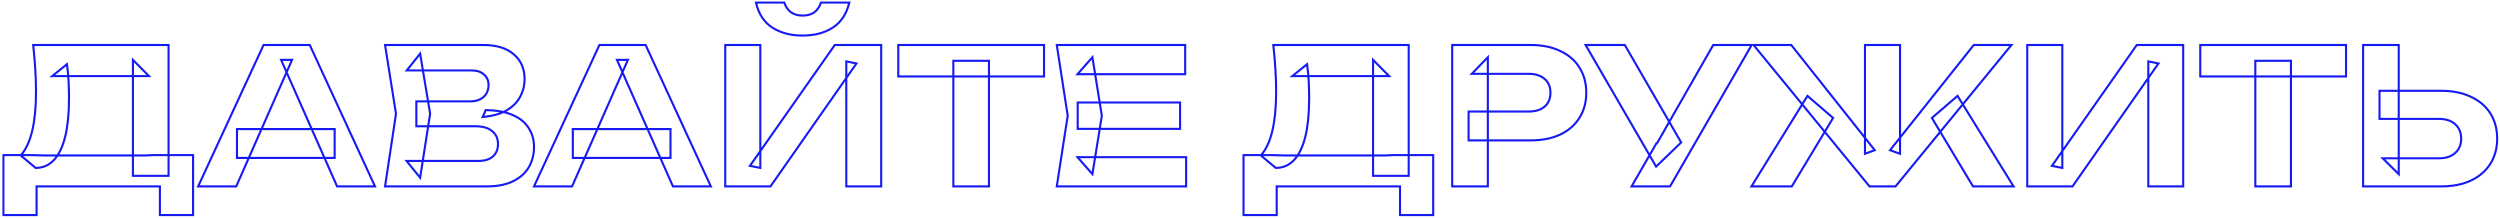 <?xml version="1.0" encoding="UTF-8"?> <svg xmlns="http://www.w3.org/2000/svg" width="2374" height="207" viewBox="0 0 2374 207" fill="none"><g clip-path="url(#clip0_745_57)"><mask id="path-1-outside-1_745_57" maskUnits="userSpaceOnUse" x="2" y="1" width="2371" height="205" fill="black"><rect fill="white" x="2" y="1" width="2371" height="205"></rect><path d="M3.223 204.215V147.278H30.08L42.434 147.636H137.509L145.745 147.278H183.345V204.215H151.833V177H34.735V204.215H3.223ZM31.512 42.714H160.069V166.973H126.229V56.859L141.448 72.257H49.596L63.562 60.977C64.398 66.826 64.935 72.496 65.174 77.986C65.412 83.358 65.532 88.49 65.532 93.385C65.532 107.708 64.338 119.764 61.951 129.552C59.563 139.34 55.982 146.801 51.208 151.933C46.553 156.947 40.763 159.453 33.84 159.453L19.695 147.636C24.589 142.026 28.23 134.207 30.617 124.181C33.005 114.035 34.198 101.501 34.198 86.581C34.198 79.777 33.959 72.734 33.482 65.453C33.005 58.052 32.348 50.473 31.512 42.714ZM225.033 149.964V122.569H317.78V149.964H225.033ZM294.145 42.714L356.096 177H320.107L266.93 56.859H277.315L224.317 177H188.149L250.279 42.714H294.145ZM458.397 111.11L461.262 104.485C471.766 104.724 480.36 106.336 487.045 109.32C493.848 112.304 498.862 116.422 502.085 121.674C505.427 126.807 507.098 132.715 507.098 139.4C507.098 146.681 505.427 153.187 502.085 158.916C498.742 164.526 493.729 168.943 487.045 172.166C480.48 175.389 472.243 177 462.336 177H365.65L376.035 108.066L365.65 42.714H458.934C471.348 42.714 480.957 45.638 487.761 51.487C494.684 57.217 498.146 65.154 498.146 75.301C498.146 80.911 496.833 86.282 494.207 91.415C491.581 96.548 487.403 100.905 481.673 104.485C475.944 107.947 468.185 110.155 458.397 111.11ZM398.953 168.764L386.061 152.828H454.279C460.128 152.828 464.664 151.456 467.887 148.71C471.229 145.846 472.9 141.847 472.9 136.714C472.9 131.581 471.05 127.523 467.349 124.539C463.768 121.435 458.397 119.884 451.235 119.884H395.372V96.249H446.938C451.832 96.249 455.89 94.877 459.113 92.131C462.336 89.266 463.947 85.387 463.947 80.493C463.947 76.554 462.515 73.331 459.65 70.824C456.905 68.198 452.966 66.885 447.833 66.885H386.241L398.953 50.95L408.443 108.066L398.953 168.764ZM543.962 149.964V122.569H636.709V149.964H543.962ZM613.075 42.714L675.026 177H639.037L585.86 56.859H596.244L543.246 177H507.078L569.208 42.714H613.075ZM688.698 177V42.714H722.001V159.453L712.153 157.484L792.725 42.714H836.771V177H803.647V58.291L813.315 60.261L731.669 177H688.698ZM717.883 2.428H744.74C746.172 6.486 748.321 9.59 751.186 11.739C754.17 13.768 757.81 14.782 762.107 14.782C766.643 14.782 770.344 13.768 773.208 11.739C776.073 9.59 778.222 6.486 779.654 2.428H806.511C803.885 13.29 798.633 21.228 790.755 26.241C782.996 31.255 773.447 33.761 762.107 33.761C750.887 33.761 741.338 31.255 733.46 26.241C725.582 21.228 720.389 13.29 717.883 2.428ZM905.284 57.754H939.125V177H905.284V57.754ZM853.002 42.714H991.407V72.615H853.002V42.714ZM1120.61 97.323V122.39H1023.38V97.323H1120.61ZM1046.3 109.857L1037.35 165.362L1023.2 149.248H1126.34V177H1003.51L1013.89 109.857L1003.51 42.714H1125.44V70.466H1023.2L1037.35 54.352L1046.3 109.857ZM1180.85 204.215V147.278H1207.71L1220.06 147.636H1315.14L1323.37 147.278H1360.97V204.215H1329.46V177H1212.36V204.215H1180.85ZM1209.14 42.714H1337.7V166.973H1303.86V56.859L1319.07 72.257H1227.22L1241.19 60.977C1242.02 66.826 1242.56 72.496 1242.8 77.986C1243.04 83.358 1243.16 88.49 1243.16 93.385C1243.16 107.708 1241.96 119.764 1239.58 129.552C1237.19 139.34 1233.61 146.801 1228.83 151.933C1224.18 156.947 1218.39 159.453 1211.47 159.453L1197.32 147.636C1202.22 142.026 1205.86 134.207 1208.24 124.181C1210.63 114.035 1211.82 101.501 1211.82 86.581C1211.82 79.777 1211.59 72.734 1211.11 65.453C1210.63 58.052 1209.97 50.473 1209.14 42.714ZM1453.32 42.714C1464.3 42.714 1473.73 44.624 1481.61 48.443C1489.6 52.144 1495.69 57.396 1499.87 64.2C1504.17 71.004 1506.32 78.941 1506.32 88.013C1506.32 97.085 1504.17 105.023 1499.87 111.826C1495.69 118.63 1489.6 123.942 1481.61 127.762C1473.73 131.462 1464.3 133.312 1453.32 133.312H1394.59V105.918H1451.53C1457.97 105.918 1463.05 104.366 1466.75 101.263C1470.45 98.04 1472.3 93.623 1472.3 88.013C1472.3 82.403 1470.45 78.046 1466.75 74.942C1463.05 71.72 1457.97 70.108 1451.53 70.108H1397.63L1412.85 54.352V177H1379.01V42.714H1453.32ZM1549.36 177L1573 135.998H1573.53L1626.89 42.714H1663.42L1585.89 177H1549.36ZM1572.64 158.2L1505.67 42.714H1542.92L1596.45 135.282L1572.64 158.2ZM1663.19 177L1716.37 91.057L1740.72 112.006L1701.51 177H1663.19ZM1873.57 177L1834.54 112.006L1858.89 91.057L1912.07 177H1873.57ZM1804.28 146.025L1794.79 142.623L1874.29 42.714H1910.1L1799.98 177H1775.27L1665.16 42.714H1700.97L1780.29 142.623L1770.98 146.025V42.714H1804.28V146.025ZM1925.07 177V42.714H1958.38V159.453L1948.53 157.484L2029.1 42.714H2073.15V177H2040.02V58.291L2049.69 60.261L1968.05 177H1925.07ZM2141.66 57.754H2175.5V177H2141.66V57.754ZM2089.38 42.714H2227.78V72.615H2089.38V42.714ZM2244 177V42.714H2277.84V165.362L2262.63 150.322H2315.98C2322.55 150.322 2327.68 148.651 2331.38 145.308C2335.2 141.966 2337.11 137.43 2337.11 131.701C2337.11 125.852 2335.2 121.256 2331.38 117.914C2327.68 114.572 2322.55 112.901 2315.98 112.901H2259.58V86.223H2317.95C2329.05 86.223 2338.54 88.132 2346.42 91.952C2354.42 95.652 2360.56 100.905 2364.86 107.708C2369.16 114.512 2371.31 122.51 2371.31 131.701C2371.31 140.773 2369.16 148.71 2364.86 155.514C2360.56 162.318 2354.42 167.63 2346.42 171.45C2338.54 175.15 2329.05 177 2317.95 177H2244Z"></path></mask><path d="M3.223 204.215H2.223V205.215H3.223V204.215ZM3.223 147.278V146.278H2.223V147.278H3.223ZM30.08 147.278L30.109 146.278L30.095 146.278H30.08V147.278ZM42.434 147.636L42.406 148.636L42.42 148.636H42.434V147.636ZM137.509 147.636V148.636H137.531L137.552 148.635L137.509 147.636ZM145.745 147.278V146.278H145.724L145.702 146.279L145.745 147.278ZM183.345 147.278H184.345V146.278H183.345V147.278ZM183.345 204.215V205.215H184.345V204.215H183.345ZM151.833 204.215H150.833V205.215H151.833V204.215ZM151.833 177H152.833V176H151.833V177ZM34.735 177V176H33.735V177H34.735ZM34.735 204.215V205.215H35.735V204.215H34.735ZM31.512 42.714V41.714H30.399L30.518 42.821L31.512 42.714ZM160.069 42.714H161.069V41.714H160.069V42.714ZM160.069 166.973V167.973H161.069V166.973H160.069ZM126.229 166.973H125.229V167.973H126.229V166.973ZM126.229 56.859L126.94 56.156L125.229 54.424V56.859H126.229ZM141.448 72.257V73.257H143.842L142.159 71.554L141.448 72.257ZM49.596 72.257L48.968 71.479L46.767 73.257H49.596V72.257ZM63.562 60.977L64.552 60.835L64.303 59.093L62.934 60.199L63.562 60.977ZM65.174 77.986L64.174 78.03L64.174 78.031L65.174 77.986ZM61.951 129.552L60.979 129.315L60.979 129.315L61.951 129.552ZM51.208 151.933L50.476 151.252L50.475 151.253L51.208 151.933ZM33.84 159.453L33.199 160.221L33.477 160.453H33.84V159.453ZM19.695 147.636L18.942 146.979L18.27 147.749L19.054 148.404L19.695 147.636ZM30.617 124.181L31.59 124.412L31.591 124.41L30.617 124.181ZM33.482 65.453L32.484 65.517L32.484 65.518L33.482 65.453ZM4.223 204.215V147.278H2.223V204.215H4.223ZM3.223 148.278H30.08V146.278H3.223V148.278ZM30.051 148.278L42.406 148.636L42.463 146.637L30.109 146.278L30.051 148.278ZM42.434 148.636H137.509V146.636H42.434V148.636ZM137.552 148.635L145.789 148.277L145.702 146.279L137.466 146.637L137.552 148.635ZM145.745 148.278H183.345V146.278H145.745V148.278ZM182.345 147.278V204.215H184.345V147.278H182.345ZM183.345 203.215H151.833V205.215H183.345V203.215ZM152.833 204.215V177H150.833V204.215H152.833ZM151.833 176H34.735V178H151.833V176ZM33.735 177V204.215H35.735V177H33.735ZM34.735 203.215H3.223V205.215H34.735V203.215ZM31.512 43.714H160.069V41.714H31.512V43.714ZM159.069 42.714V166.973H161.069V42.714H159.069ZM160.069 165.973H126.229V167.973H160.069V165.973ZM127.229 166.973V56.859H125.229V166.973H127.229ZM125.518 57.562L140.737 72.96L142.159 71.554L126.94 56.156L125.518 57.562ZM141.448 71.257H49.596V73.257H141.448V71.257ZM50.225 73.035L64.191 61.755L62.934 60.199L48.968 71.479L50.225 73.035ZM62.572 61.118C63.403 66.937 63.937 72.574 64.174 78.03L66.173 77.943C65.932 72.417 65.392 66.714 64.552 60.835L62.572 61.118ZM64.174 78.031C64.413 83.389 64.532 88.507 64.532 93.385H66.532C66.532 88.474 66.412 83.327 66.173 77.942L64.174 78.031ZM64.532 93.385C64.532 107.659 63.342 119.63 60.979 129.315L62.922 129.789C65.335 119.899 66.532 107.758 66.532 93.385H64.532ZM60.979 129.315C58.616 139.005 55.094 146.287 50.476 151.252L51.94 152.614C56.871 147.314 60.511 139.675 62.922 129.789L60.979 129.315ZM50.475 151.253C46.011 156.06 40.489 158.453 33.84 158.453V160.453C41.038 160.453 47.094 157.834 51.941 152.614L50.475 151.253ZM34.481 158.686L20.336 146.869L19.054 148.404L33.199 160.221L34.481 158.686ZM20.449 148.293C25.482 142.523 29.179 134.539 31.59 124.412L29.644 123.949C27.281 133.876 23.696 141.528 18.942 146.979L20.449 148.293ZM31.591 124.41C34.001 114.164 35.198 101.548 35.198 86.581H33.198C33.198 101.454 32.008 113.905 29.644 123.952L31.591 124.41ZM35.198 86.581C35.198 79.754 34.959 72.689 34.48 65.388L32.484 65.518C32.96 72.779 33.198 79.8 33.198 86.581H35.198ZM34.48 65.389C34.002 57.973 33.344 50.379 32.507 42.607L30.518 42.821C31.352 50.566 32.008 58.132 32.484 65.517L34.48 65.389ZM225.033 149.964H224.033V150.964H225.033V149.964ZM225.033 122.569V121.569H224.033V122.569H225.033ZM317.78 122.569H318.78V121.569H317.78V122.569ZM317.78 149.964V150.964H318.78V149.964H317.78ZM294.145 42.714L295.053 42.295L294.785 41.714H294.145V42.714ZM356.096 177V178H357.659L357.004 176.581L356.096 177ZM320.107 177L319.193 177.405L319.456 178H320.107V177ZM266.93 56.859V55.859H265.394L266.016 57.263L266.93 56.859ZM277.315 56.859L278.23 57.262L278.849 55.859H277.315V56.859ZM224.317 177V178H224.968L225.232 177.404L224.317 177ZM188.149 177L187.241 176.58L186.584 178H188.149V177ZM250.279 42.714V41.714H249.639L249.371 42.294L250.279 42.714ZM226.033 149.964V122.569H224.033V149.964H226.033ZM225.033 123.569H317.78V121.569H225.033V123.569ZM316.78 122.569V149.964H318.78V122.569H316.78ZM317.78 148.964H225.033V150.964H317.78V148.964ZM293.237 43.133L355.188 177.419L357.004 176.581L295.053 42.295L293.237 43.133ZM356.096 176H320.107V178H356.096V176ZM321.022 176.595L267.845 56.454L266.016 57.263L319.193 177.405L321.022 176.595ZM266.93 57.859H277.315V55.859H266.93V57.859ZM276.4 56.455L223.402 176.596L225.232 177.404L278.23 57.262L276.4 56.455ZM224.317 176H188.149V178H224.317V176ZM189.056 177.42L251.186 43.134L249.371 42.294L187.241 176.58L189.056 177.42ZM250.279 43.714H294.145V41.714H250.279V43.714ZM458.397 111.11L457.479 110.713L456.806 112.27L458.494 112.106L458.397 111.11ZM461.262 104.485L461.284 103.486L460.611 103.47L460.344 104.089L461.262 104.485ZM487.045 109.32L486.637 110.233L486.643 110.236L487.045 109.32ZM502.085 121.674L501.232 122.197L501.239 122.209L501.247 122.22L502.085 121.674ZM502.085 158.916L502.944 159.428L502.948 159.42L502.085 158.916ZM487.045 172.166L486.61 171.265L486.604 171.268L487.045 172.166ZM365.65 177L364.661 176.851L364.488 178H365.65V177ZM376.035 108.066L377.024 108.215L377.047 108.062L377.022 107.91L376.035 108.066ZM365.65 42.714V41.714H364.479L364.662 42.871L365.65 42.714ZM487.761 51.487L487.109 52.245L487.116 52.252L487.123 52.258L487.761 51.487ZM494.207 91.415L493.316 90.96L493.316 90.96L494.207 91.415ZM481.673 104.485L482.19 105.341L482.197 105.337L482.203 105.333L481.673 104.485ZM398.953 168.764L398.176 169.393L399.593 171.145L399.941 168.918L398.953 168.764ZM386.061 152.828V151.828H383.966L385.284 153.457L386.061 152.828ZM467.887 148.71L468.535 149.472L468.537 149.47L467.887 148.71ZM467.349 124.539L466.694 125.295L466.708 125.306L466.722 125.317L467.349 124.539ZM395.372 119.884H394.372V120.884H395.372V119.884ZM395.372 96.249V95.249H394.372V96.249H395.372ZM459.113 92.131L459.762 92.892L459.77 92.886L459.778 92.879L459.113 92.131ZM459.65 70.824L458.959 71.547L458.975 71.562L458.992 71.577L459.65 70.824ZM386.241 66.885L385.459 66.262L384.164 67.885H386.241V66.885ZM398.953 50.95L399.939 50.786L399.571 48.571L398.171 50.326L398.953 50.95ZM408.443 108.066L409.431 108.221L409.455 108.062L409.429 107.903L408.443 108.066ZM459.315 111.507L462.18 104.882L460.344 104.089L457.479 110.713L459.315 111.507ZM461.239 105.485C471.664 105.722 480.114 107.321 486.637 110.233L487.452 108.407C480.606 105.35 471.868 103.726 461.284 103.486L461.239 105.485ZM486.643 110.236C493.299 113.155 498.137 117.152 501.232 122.197L502.937 121.151C499.587 115.692 494.398 111.453 487.446 108.404L486.643 110.236ZM501.247 122.22C504.474 127.175 506.098 132.891 506.098 139.4H508.098C508.098 132.54 506.38 126.438 502.923 121.128L501.247 122.22ZM506.098 139.4C506.098 146.522 504.465 152.85 501.221 158.412L502.948 159.42C506.389 153.523 508.098 146.84 508.098 139.4H506.098ZM501.226 158.404C497.997 163.824 493.143 168.115 486.61 171.265L487.479 173.066C494.315 169.77 499.488 165.229 502.944 159.428L501.226 158.404ZM486.604 171.268C480.216 174.404 472.142 176 462.336 176V178C472.345 178 480.743 176.373 487.485 173.063L486.604 171.268ZM462.336 176H365.65V178H462.336V176ZM366.639 177.149L377.024 108.215L375.046 107.917L364.661 176.851L366.639 177.149ZM377.022 107.91L366.638 42.557L364.662 42.871L375.047 108.223L377.022 107.91ZM365.65 43.714H458.934V41.714H365.65V43.714ZM458.934 43.714C471.2 43.714 480.546 46.603 487.109 52.245L488.413 50.729C481.368 44.673 471.496 41.714 458.934 41.714V43.714ZM487.123 52.258C493.786 57.771 497.146 65.409 497.146 75.301H499.146C499.146 64.9 495.583 56.662 488.398 50.717L487.123 52.258ZM497.146 75.301C497.146 80.748 495.872 85.964 493.316 90.96L495.097 91.87C497.793 86.601 499.146 81.074 499.146 75.301H497.146ZM493.316 90.96C490.786 95.905 486.746 100.136 481.143 103.637L482.203 105.333C488.059 101.673 492.375 97.19 495.097 91.87L493.316 90.96ZM481.156 103.63C475.6 106.986 468.003 109.168 458.3 110.115L458.494 112.106C468.367 111.142 476.287 108.908 482.19 105.341L481.156 103.63ZM399.73 168.135L386.839 152.2L385.284 153.457L398.176 169.393L399.73 168.135ZM386.061 153.828H454.279V151.828H386.061V153.828ZM454.279 153.828C460.275 153.828 465.073 152.421 468.535 149.472L467.238 147.949C464.255 150.491 459.98 151.828 454.279 151.828V153.828ZM468.537 149.47C472.139 146.383 473.9 142.085 473.9 136.714H471.9C471.9 141.609 470.319 145.309 467.236 147.951L468.537 149.47ZM473.9 136.714C473.9 131.307 471.934 126.951 467.977 123.76L466.722 125.317C470.166 128.095 471.9 131.856 471.9 136.714H473.9ZM468.004 123.783C464.168 120.459 458.519 118.884 451.235 118.884V120.884C458.275 120.884 463.368 122.412 466.694 125.295L468.004 123.783ZM451.235 118.884H395.372V120.884H451.235V118.884ZM396.372 119.884V96.249H394.372V119.884H396.372ZM395.372 97.249H446.938V95.249H395.372V97.249ZM446.938 97.249C452.03 97.249 456.33 95.816 459.762 92.892L458.465 91.37C455.45 93.938 451.633 95.249 446.938 95.249V97.249ZM459.778 92.879C463.244 89.797 464.947 85.63 464.947 80.493H462.947C462.947 85.144 461.428 88.735 458.449 91.384L459.778 92.879ZM464.947 80.493C464.947 76.277 463.399 72.776 460.309 70.072L458.992 71.577C461.631 73.886 462.947 76.831 462.947 80.493H464.947ZM460.342 70.102C457.353 67.243 453.131 65.885 447.833 65.885V67.885C452.801 67.885 456.457 69.154 458.959 71.547L460.342 70.102ZM447.833 65.885H386.241V67.885H447.833V65.885ZM387.022 67.509L399.735 51.574L398.171 50.326L385.459 66.262L387.022 67.509ZM397.966 51.114L407.456 108.23L409.429 107.903L399.939 50.786L397.966 51.114ZM407.455 107.912L397.965 168.609L399.941 168.918L409.431 108.221L407.455 107.912ZM543.962 149.964H542.962V150.964H543.962V149.964ZM543.962 122.569V121.569H542.962V122.569H543.962ZM636.709 122.569H637.709V121.569H636.709V122.569ZM636.709 149.964V150.964H637.709V149.964H636.709ZM613.075 42.714L613.983 42.295L613.715 41.714H613.075V42.714ZM675.026 177V178H676.588L675.934 176.581L675.026 177ZM639.037 177L638.123 177.405L638.386 178H639.037V177ZM585.86 56.859V55.859H584.324L584.945 57.263L585.86 56.859ZM596.244 56.859L597.159 57.262L597.779 55.859H596.244V56.859ZM543.246 177V178H543.898L544.161 177.404L543.246 177ZM507.078 177L506.171 176.58L505.514 178H507.078V177ZM569.208 42.714V41.714H568.569L568.301 42.294L569.208 42.714ZM544.962 149.964V122.569H542.962V149.964H544.962ZM543.962 123.569H636.709V121.569H543.962V123.569ZM635.709 122.569V149.964H637.709V122.569H635.709ZM636.709 148.964H543.962V150.964H636.709V148.964ZM612.167 43.133L674.118 177.419L675.934 176.581L613.983 42.295L612.167 43.133ZM675.026 176H639.037V178H675.026V176ZM639.951 176.595L586.774 56.454L584.945 57.263L638.123 177.405L639.951 176.595ZM585.86 57.859H596.244V55.859H585.86V57.859ZM595.33 56.455L542.331 176.596L544.161 177.404L597.159 57.262L595.33 56.455ZM543.246 176H507.078V178H543.246V176ZM507.986 177.42L570.116 43.134L568.301 42.294L506.171 176.58L507.986 177.42ZM569.208 43.714H613.075V41.714H569.208V43.714ZM688.698 177H687.698V178H688.698V177ZM688.698 42.714V41.714H687.698V42.714H688.698ZM722.001 42.714H723.001V41.714H722.001V42.714ZM722.001 159.453L721.805 160.434L723.001 160.673V159.453H722.001ZM712.153 157.484L711.335 156.909L710.454 158.164L711.957 158.464L712.153 157.484ZM792.725 42.714V41.714H792.205L791.906 42.139L792.725 42.714ZM836.771 42.714H837.771V41.714H836.771V42.714ZM836.771 177V178H837.771V177H836.771ZM803.647 177H802.647V178H803.647V177ZM803.647 58.291L803.846 57.311L802.647 57.067V58.291H803.647ZM813.315 60.261L814.135 60.834L815.008 59.585L813.515 59.281L813.315 60.261ZM731.669 177V178H732.19L732.489 177.573L731.669 177ZM717.883 2.428V1.428H716.626L716.908 2.653L717.883 2.428ZM744.74 2.428L745.683 2.095L745.447 1.428H744.74V2.428ZM751.186 11.739L750.586 12.539L750.604 12.552L750.623 12.565L751.186 11.739ZM773.208 11.739L773.786 12.555L773.798 12.547L773.808 12.539L773.208 11.739ZM779.654 2.428V1.428H778.947L778.711 2.095L779.654 2.428ZM806.511 2.428L807.483 2.663L807.782 1.428H806.511V2.428ZM790.755 26.241L790.218 25.398L790.212 25.401L790.755 26.241ZM733.46 26.241L733.997 25.398L733.997 25.398L733.46 26.241ZM689.698 177V42.714H687.698V177H689.698ZM688.698 43.714H722.001V41.714H688.698V43.714ZM721.001 42.714V159.453H723.001V42.714H721.001ZM722.197 158.473L712.349 156.503L711.957 158.464L721.805 160.434L722.197 158.473ZM712.971 158.058L793.543 43.288L791.906 42.139L711.335 156.909L712.971 158.058ZM792.725 43.714H836.771V41.714H792.725V43.714ZM835.771 42.714V177H837.771V42.714H835.771ZM836.771 176H803.647V178H836.771V176ZM804.647 177V58.291H802.647V177H804.647ZM803.447 59.271L813.116 61.24L813.515 59.281L803.846 57.311L803.447 59.271ZM812.496 59.687L730.85 176.427L732.489 177.573L814.135 60.834L812.496 59.687ZM731.669 176H688.698V178H731.669V176ZM717.883 3.428H744.74V1.428H717.883V3.428ZM743.797 2.761C745.281 6.967 747.533 10.249 750.586 12.539L751.786 10.938C749.108 8.931 747.063 6.006 745.683 2.095L743.797 2.761ZM750.623 12.565C753.803 14.727 757.649 15.782 762.107 15.782V13.782C757.972 13.782 754.537 12.808 751.748 10.912L750.623 12.565ZM762.107 15.782C766.79 15.782 770.709 14.734 773.786 12.555L772.63 10.922C769.978 12.801 766.497 13.782 762.107 13.782V15.782ZM773.808 12.539C776.861 10.249 779.113 6.967 780.597 2.761L778.711 2.095C777.331 6.006 775.286 8.931 772.608 10.938L773.808 12.539ZM779.654 3.428H806.511V1.428H779.654V3.428ZM805.539 2.193C802.961 12.856 797.836 20.55 790.218 25.398L791.292 27.085C799.43 21.906 804.809 13.724 807.483 2.663L805.539 2.193ZM790.212 25.401C782.649 30.289 773.299 32.761 762.107 32.761V34.761C773.596 34.761 783.344 32.221 791.298 27.081L790.212 25.401ZM762.107 32.761C751.039 32.761 741.685 30.29 733.997 25.398L732.923 27.085C740.991 32.219 750.736 34.761 762.107 34.761V32.761ZM733.997 25.398C726.382 20.552 721.317 12.863 718.857 2.203L716.908 2.653C719.462 13.718 724.781 21.904 732.923 27.085L733.997 25.398ZM905.284 57.754V56.754H904.284V57.754H905.284ZM939.125 57.754H940.125V56.754H939.125V57.754ZM939.125 177V178H940.125V177H939.125ZM905.284 177H904.284V178H905.284V177ZM853.002 42.714V41.714H852.002V42.714H853.002ZM991.407 42.714H992.407V41.714H991.407V42.714ZM991.407 72.615V73.615H992.407V72.615H991.407ZM853.002 72.615H852.002V73.615H853.002V72.615ZM905.284 58.754H939.125V56.754H905.284V58.754ZM938.125 57.754V177H940.125V57.754H938.125ZM939.125 176H905.284V178H939.125V176ZM906.284 177V57.754H904.284V177H906.284ZM853.002 43.714H991.407V41.714H853.002V43.714ZM990.407 42.714V72.615H992.407V42.714H990.407ZM991.407 71.615H853.002V73.615H991.407V71.615ZM854.002 72.615V42.714H852.002V72.615H854.002ZM1120.61 97.323H1121.61V96.323H1120.61V97.323ZM1120.61 122.39V123.39H1121.61V122.39H1120.61ZM1023.38 122.39H1022.38V123.39H1023.38V122.39ZM1023.38 97.323V96.323H1022.38V97.323H1023.38ZM1046.3 109.857L1047.29 110.016L1047.31 109.857L1047.29 109.698L1046.3 109.857ZM1037.35 165.362L1036.6 166.022L1038 167.617L1038.34 165.521L1037.35 165.362ZM1023.2 149.248V148.248H1021L1022.45 149.907L1023.2 149.248ZM1126.34 149.248H1127.34V148.248H1126.34V149.248ZM1126.34 177V178H1127.34V177H1126.34ZM1003.51 177L1002.52 176.847L1002.34 178H1003.51V177ZM1013.89 109.857L1014.88 110.01L1014.91 109.857L1014.88 109.704L1013.89 109.857ZM1003.51 42.714V41.714H1002.34L1002.52 42.867L1003.51 42.714ZM1125.44 42.714H1126.44V41.714H1125.44V42.714ZM1125.44 70.466V71.466H1126.44V70.466H1125.44ZM1023.2 70.466L1022.45 69.807L1021 71.466H1023.2V70.466ZM1037.35 54.352L1038.34 54.193L1038 52.097L1036.6 53.692L1037.35 54.352ZM1119.61 97.323V122.39H1121.61V97.323H1119.61ZM1120.61 121.39H1023.38V123.39H1120.61V121.39ZM1024.38 122.39V97.323H1022.38V122.39H1024.38ZM1023.38 98.323H1120.61V96.323H1023.38V98.323ZM1045.31 109.698L1036.36 165.203L1038.34 165.521L1047.29 110.016L1045.31 109.698ZM1038.1 164.702L1023.96 148.588L1022.45 149.907L1036.6 166.022L1038.1 164.702ZM1023.2 150.248H1126.34V148.248H1023.2V150.248ZM1125.34 149.248V177H1127.34V149.248H1125.34ZM1126.34 176H1003.51V178H1126.34V176ZM1004.5 177.153L1014.88 110.01L1012.91 109.704L1002.52 176.847L1004.5 177.153ZM1014.88 109.704L1004.5 42.561L1002.52 42.867L1012.91 110.01L1014.88 109.704ZM1003.51 43.714H1125.44V41.714H1003.51V43.714ZM1124.44 42.714V70.466H1126.44V42.714H1124.44ZM1125.44 69.466H1023.2V71.466H1125.44V69.466ZM1023.96 71.126L1038.1 55.012L1036.6 53.692L1022.45 69.807L1023.96 71.126ZM1036.36 54.511L1045.31 110.016L1047.29 109.698L1038.34 54.193L1036.36 54.511ZM1180.85 204.215H1179.85V205.215H1180.85V204.215ZM1180.85 147.278V146.278H1179.85V147.278H1180.85ZM1207.71 147.278L1207.74 146.278L1207.72 146.278H1207.71V147.278ZM1220.06 147.636L1220.03 148.636L1220.05 148.636H1220.06V147.636ZM1315.14 147.636V148.636H1315.16L1315.18 148.635L1315.14 147.636ZM1323.37 147.278V146.278H1323.35L1323.33 146.279L1323.37 147.278ZM1360.97 147.278H1361.97V146.278H1360.97V147.278ZM1360.97 204.215V205.215H1361.97V204.215H1360.97ZM1329.46 204.215H1328.46V205.215H1329.46V204.215ZM1329.46 177H1330.46V176H1329.46V177ZM1212.36 177V176H1211.36V177H1212.36ZM1212.36 204.215V205.215H1213.36V204.215H1212.36ZM1209.14 42.714V41.714H1208.03L1208.14 42.821L1209.14 42.714ZM1337.7 42.714H1338.7V41.714H1337.7V42.714ZM1337.7 166.973V167.973H1338.7V166.973H1337.7ZM1303.86 166.973H1302.86V167.973H1303.86V166.973ZM1303.86 56.859L1304.57 56.156L1302.86 54.424V56.859H1303.86ZM1319.07 72.257V73.257H1321.47L1319.79 71.554L1319.07 72.257ZM1227.22 72.257L1226.59 71.479L1224.39 73.257H1227.22V72.257ZM1241.19 60.977L1242.18 60.835L1241.93 59.093L1240.56 60.199L1241.19 60.977ZM1242.8 77.986L1241.8 78.03L1241.8 78.031L1242.8 77.986ZM1239.58 129.552L1238.61 129.315L1238.61 129.315L1239.58 129.552ZM1228.83 151.933L1228.1 151.252L1228.1 151.253L1228.83 151.933ZM1211.47 159.453L1210.83 160.221L1211.1 160.453H1211.47V159.453ZM1197.32 147.636L1196.57 146.979L1195.9 147.749L1196.68 148.404L1197.32 147.636ZM1208.24 124.181L1209.22 124.412L1209.22 124.41L1208.24 124.181ZM1211.11 65.453L1210.11 65.517L1210.11 65.518L1211.11 65.453ZM1181.85 204.215V147.278H1179.85V204.215H1181.85ZM1180.85 148.278H1207.71V146.278H1180.85V148.278ZM1207.68 148.278L1220.03 148.636L1220.09 146.637L1207.74 146.278L1207.68 148.278ZM1220.06 148.636H1315.14V146.636H1220.06V148.636ZM1315.18 148.635L1323.42 148.277L1323.33 146.279L1315.09 146.637L1315.18 148.635ZM1323.37 148.278H1360.97V146.278H1323.37V148.278ZM1359.97 147.278V204.215H1361.97V147.278H1359.97ZM1360.97 203.215H1329.46V205.215H1360.97V203.215ZM1330.46 204.215V177H1328.46V204.215H1330.46ZM1329.46 176H1212.36V178H1329.46V176ZM1211.36 177V204.215H1213.36V177H1211.36ZM1212.36 203.215H1180.85V205.215H1212.36V203.215ZM1209.14 43.714H1337.7V41.714H1209.14V43.714ZM1336.7 42.714V166.973H1338.7V42.714H1336.7ZM1337.7 165.973H1303.86V167.973H1337.7V165.973ZM1304.86 166.973V56.859H1302.86V166.973H1304.86ZM1303.14 57.562L1318.36 72.96L1319.79 71.554L1304.57 56.156L1303.14 57.562ZM1319.07 71.257H1227.22V73.257H1319.07V71.257ZM1227.85 73.035L1241.82 61.755L1240.56 60.199L1226.59 71.479L1227.85 73.035ZM1240.2 61.118C1241.03 66.937 1241.56 72.574 1241.8 78.03L1243.8 77.943C1243.56 72.417 1243.02 66.714 1242.18 60.835L1240.2 61.118ZM1241.8 78.031C1242.04 83.389 1242.16 88.507 1242.16 93.385H1244.16C1244.16 88.474 1244.04 83.327 1243.8 77.942L1241.8 78.031ZM1242.16 93.385C1242.16 107.659 1240.97 119.63 1238.61 129.315L1240.55 129.789C1242.96 119.899 1244.16 107.758 1244.16 93.385H1242.16ZM1238.61 129.315C1236.24 139.005 1232.72 146.287 1228.1 151.252L1229.57 152.614C1234.5 147.314 1238.14 139.675 1240.55 129.789L1238.61 129.315ZM1228.1 151.253C1223.64 156.06 1218.12 158.453 1211.47 158.453V160.453C1218.66 160.453 1224.72 157.834 1229.57 152.614L1228.1 151.253ZM1212.11 158.686L1197.96 146.869L1196.68 148.404L1210.83 160.221L1212.11 158.686ZM1198.08 148.293C1203.11 142.523 1206.81 134.539 1209.22 124.412L1207.27 123.949C1204.91 133.876 1201.32 141.528 1196.57 146.979L1198.08 148.293ZM1209.22 124.41C1211.63 114.164 1212.82 101.548 1212.82 86.581H1210.82C1210.82 101.454 1209.63 113.905 1207.27 123.952L1209.22 124.41ZM1212.82 86.581C1212.82 79.754 1212.59 72.689 1212.11 65.388L1210.11 65.518C1210.59 72.779 1210.82 79.8 1210.82 86.581H1212.82ZM1212.11 65.389C1211.63 57.973 1210.97 50.379 1210.13 42.607L1208.14 42.821C1208.98 50.566 1209.63 58.132 1210.11 65.517L1212.11 65.389ZM1481.61 48.443L1481.17 49.343L1481.18 49.347L1481.19 49.351L1481.61 48.443ZM1499.87 64.2L1499.02 64.723L1499.02 64.734L1499.87 64.2ZM1499.87 111.826L1499.02 111.292L1499.02 111.303L1499.87 111.826ZM1481.61 127.762L1482.03 128.667L1482.04 128.664L1481.61 127.762ZM1394.59 133.312H1393.59V134.312H1394.59V133.312ZM1394.59 105.918V104.918H1393.59V105.918H1394.59ZM1466.75 101.263L1467.39 102.029L1467.4 102.023L1467.4 102.017L1466.75 101.263ZM1466.75 74.942L1466.09 75.697L1466.1 75.703L1466.1 75.709L1466.75 74.942ZM1397.63 70.108L1396.91 69.413L1395.28 71.108H1397.63V70.108ZM1412.85 54.352H1413.85V51.877L1412.13 53.657L1412.85 54.352ZM1412.85 177V178H1413.85V177H1412.85ZM1379.01 177H1378.01V178H1379.01V177ZM1379.01 42.714V41.714H1378.01V42.714H1379.01ZM1453.32 43.714C1464.19 43.714 1473.46 45.604 1481.17 49.343L1482.04 47.544C1474 43.643 1464.41 41.714 1453.32 41.714V43.714ZM1481.19 49.351C1489.03 52.977 1494.95 58.104 1499.02 64.723L1500.72 63.676C1496.43 56.687 1490.18 51.31 1482.03 47.536L1481.19 49.351ZM1499.02 64.734C1503.21 71.358 1505.32 79.106 1505.32 88.013H1507.32C1507.32 78.777 1505.13 70.649 1500.72 63.666L1499.02 64.734ZM1505.32 88.013C1505.32 96.921 1503.21 104.668 1499.02 111.292L1500.72 112.36C1505.13 105.377 1507.32 97.249 1507.32 88.013H1505.32ZM1499.02 111.303C1494.95 117.925 1489.02 123.113 1481.18 126.859L1482.04 128.664C1490.19 124.771 1496.43 119.336 1500.72 112.35L1499.02 111.303ZM1481.18 126.857C1473.47 130.48 1464.19 132.312 1453.32 132.312V134.312C1464.41 134.312 1473.99 132.444 1482.03 128.667L1481.18 126.857ZM1453.32 132.312H1394.59V134.312H1453.32V132.312ZM1395.59 133.312V105.918H1393.59V133.312H1395.59ZM1394.59 106.918H1451.53V104.918H1394.59V106.918ZM1451.53 106.918C1458.13 106.918 1463.46 105.327 1467.39 102.029L1466.1 100.496C1462.64 103.405 1457.82 104.918 1451.53 104.918V106.918ZM1467.4 102.017C1471.35 98.576 1473.3 93.866 1473.3 88.013H1471.3C1471.3 93.38 1469.54 97.504 1466.09 100.509L1467.4 102.017ZM1473.3 88.013C1473.3 82.16 1471.35 77.502 1467.39 74.176L1466.1 75.709C1469.54 78.591 1471.3 82.645 1471.3 88.013H1473.3ZM1467.4 74.188C1463.47 70.763 1458.14 69.108 1451.53 69.108V71.108C1457.81 71.108 1462.62 72.677 1466.09 75.697L1467.4 74.188ZM1451.53 69.108H1397.63V71.108H1451.53V69.108ZM1398.35 70.803L1413.57 55.047L1412.13 53.657L1396.91 69.413L1398.35 70.803ZM1411.85 54.352V177H1413.85V54.352H1411.85ZM1412.85 176H1379.01V178H1412.85V176ZM1380.01 177V42.714H1378.01V177H1380.01ZM1379.01 43.714H1453.32V41.714H1379.01V43.714ZM1549.36 177L1548.5 176.501L1547.63 178H1549.36V177ZM1573 135.998V134.998H1572.42L1572.13 135.499L1573 135.998ZM1573.53 135.998V136.998H1574.11L1574.4 136.494L1573.53 135.998ZM1626.89 42.714V41.714H1626.31L1626.02 42.217L1626.89 42.714ZM1663.42 42.714L1664.28 43.214L1665.15 41.714H1663.42V42.714ZM1585.89 177V178H1586.46L1586.75 177.5L1585.89 177ZM1572.64 158.2L1571.77 158.702L1572.41 159.805L1573.33 158.92L1572.64 158.2ZM1505.67 42.714V41.714H1503.94L1504.81 43.215L1505.67 42.714ZM1542.92 42.714L1543.78 42.213L1543.49 41.714H1542.92V42.714ZM1596.45 135.282L1597.14 136.002L1597.71 135.459L1597.32 134.781L1596.45 135.282ZM1550.23 177.499L1573.86 136.497L1572.13 135.499L1548.5 176.501L1550.23 177.499ZM1573 136.998H1573.53V134.998H1573V136.998ZM1574.4 136.494L1627.76 43.21L1626.02 42.217L1572.66 135.501L1574.4 136.494ZM1626.89 43.714H1663.42V41.714H1626.89V43.714ZM1662.55 42.214L1585.02 176.5L1586.75 177.5L1664.28 43.214L1662.55 42.214ZM1585.89 176H1549.36V178H1585.89V176ZM1573.5 157.698L1506.54 42.212L1504.81 43.215L1571.77 158.702L1573.5 157.698ZM1505.67 43.714H1542.92V41.714H1505.67V43.714ZM1542.05 43.215L1595.59 135.782L1597.32 134.781L1543.78 42.213L1542.05 43.215ZM1595.76 134.561L1571.94 157.479L1573.33 158.92L1597.14 136.002L1595.76 134.561ZM1663.19 177L1662.34 176.474L1661.4 178H1663.19V177ZM1716.37 91.057L1717.02 90.299L1716.13 89.536L1715.52 90.531L1716.37 91.057ZM1740.72 112.006L1741.57 112.522L1742.01 111.799L1741.37 111.247L1740.72 112.006ZM1701.51 177V178H1702.07L1702.36 177.517L1701.51 177ZM1873.57 177L1872.71 177.515L1873.01 178H1873.57V177ZM1834.54 112.006L1833.89 111.247L1833.25 111.797L1833.68 112.52L1834.54 112.006ZM1858.89 91.057L1859.74 90.531L1859.12 89.536L1858.24 90.299L1858.89 91.057ZM1912.07 177V178H1913.86L1912.92 176.474L1912.07 177ZM1804.28 146.025L1803.94 146.966L1805.28 147.445V146.025H1804.28ZM1794.79 142.623L1794.01 142L1793.14 143.093L1794.45 143.564L1794.79 142.623ZM1874.29 42.714V41.714H1873.81L1873.51 42.091L1874.29 42.714ZM1910.1 42.714L1910.87 43.348L1912.21 41.714H1910.1V42.714ZM1799.98 177V178H1800.46L1800.76 177.634L1799.98 177ZM1775.27 177L1774.5 177.634L1774.8 178H1775.27V177ZM1665.16 42.714V41.714H1663.05L1664.39 43.348L1665.16 42.714ZM1700.97 42.714L1701.75 42.092L1701.45 41.714H1700.97V42.714ZM1780.29 142.623L1780.63 143.562L1781.93 143.086L1781.07 142.001L1780.29 142.623ZM1770.98 146.025H1769.98V147.455L1771.32 146.964L1770.98 146.025ZM1770.98 42.714V41.714H1769.98V42.714H1770.98ZM1804.28 42.714H1805.28V41.714H1804.28V42.714ZM1664.04 177.526L1717.22 91.583L1715.52 90.531L1662.34 176.474L1664.04 177.526ZM1715.72 91.815L1740.07 112.764L1741.37 111.247L1717.02 90.299L1715.72 91.815ZM1739.86 111.489L1700.65 176.483L1702.36 177.517L1741.57 112.522L1739.86 111.489ZM1701.51 176H1663.19V178H1701.51V176ZM1874.43 176.485L1835.4 111.491L1833.68 112.52L1872.71 177.515L1874.43 176.485ZM1835.19 112.764L1859.54 91.815L1858.24 90.299L1833.89 111.247L1835.19 112.764ZM1858.04 91.583L1911.22 177.526L1912.92 176.474L1859.74 90.531L1858.04 91.583ZM1912.07 176H1873.57V178H1912.07V176ZM1804.62 145.083L1795.13 141.681L1794.45 143.564L1803.94 146.966L1804.62 145.083ZM1795.57 143.245L1875.07 43.337L1873.51 42.091L1794.01 142L1795.57 143.245ZM1874.29 43.714H1910.1V41.714H1874.29V43.714ZM1909.32 42.08L1799.21 176.366L1800.76 177.634L1910.87 43.348L1909.32 42.08ZM1799.98 176H1775.27V178H1799.98V176ZM1776.05 176.366L1665.93 42.08L1664.39 43.348L1774.5 177.634L1776.05 176.366ZM1665.16 43.714H1700.97V41.714H1665.16V43.714ZM1700.19 43.336L1779.5 143.245L1781.07 142.001L1701.75 42.092L1700.19 43.336ZM1779.94 141.683L1770.63 145.085L1771.32 146.964L1780.63 143.562L1779.94 141.683ZM1771.98 146.025V42.714H1769.98V146.025H1771.98ZM1770.98 43.714H1804.28V41.714H1770.98V43.714ZM1803.28 42.714V146.025H1805.28V42.714H1803.28ZM1925.07 177H1924.07V178H1925.07V177ZM1925.07 42.714V41.714H1924.07V42.714H1925.07ZM1958.38 42.714H1959.38V41.714H1958.38V42.714ZM1958.38 159.453L1958.18 160.434L1959.38 160.673V159.453H1958.38ZM1948.53 157.484L1947.71 156.909L1946.83 158.164L1948.33 158.464L1948.53 157.484ZM2029.1 42.714V41.714H2028.58L2028.28 42.139L2029.1 42.714ZM2073.15 42.714H2074.15V41.714H2073.15V42.714ZM2073.15 177V178H2074.15V177H2073.15ZM2040.02 177H2039.02V178H2040.02V177ZM2040.02 58.291L2040.22 57.311L2039.02 57.067V58.291H2040.02ZM2049.69 60.261L2050.51 60.834L2051.38 59.585L2049.89 59.281L2049.69 60.261ZM1968.05 177V178H1968.57L1968.87 177.573L1968.05 177ZM1926.07 177V42.714H1924.07V177H1926.07ZM1925.07 43.714H1958.38V41.714H1925.07V43.714ZM1957.38 42.714V159.453H1959.38V42.714H1957.38ZM1958.57 158.473L1948.73 156.503L1948.33 158.464L1958.18 160.434L1958.57 158.473ZM1949.35 158.058L2029.92 43.288L2028.28 42.139L1947.71 156.909L1949.35 158.058ZM2029.1 43.714H2073.15V41.714H2029.1V43.714ZM2072.15 42.714V177H2074.15V42.714H2072.15ZM2073.15 176H2040.02V178H2073.15V176ZM2041.02 177V58.291H2039.02V177H2041.02ZM2039.82 59.271L2049.49 61.24L2049.89 59.281L2040.22 57.311L2039.82 59.271ZM2048.87 59.687L1967.23 176.427L1968.87 177.573L2050.51 60.834L2048.87 59.687ZM1968.05 176H1925.07V178H1968.05V176ZM2141.66 57.754V56.754H2140.66V57.754H2141.66ZM2175.5 57.754H2176.5V56.754H2175.5V57.754ZM2175.5 177V178H2176.5V177H2175.5ZM2141.66 177H2140.66V178H2141.66V177ZM2089.38 42.714V41.714H2088.38V42.714H2089.38ZM2227.78 42.714H2228.78V41.714H2227.78V42.714ZM2227.78 72.615V73.615H2228.78V72.615H2227.78ZM2089.38 72.615H2088.38V73.615H2089.38V72.615ZM2141.66 58.754H2175.5V56.754H2141.66V58.754ZM2174.5 57.754V177H2176.5V57.754H2174.5ZM2175.5 176H2141.66V178H2175.5V176ZM2142.66 177V57.754H2140.66V177H2142.66ZM2089.38 43.714H2227.78V41.714H2089.38V43.714ZM2226.78 42.714V72.615H2228.78V42.714H2226.78ZM2227.78 71.615H2089.38V73.615H2227.78V71.615ZM2090.38 72.615V42.714H2088.38V72.615H2090.38ZM2244 177H2243V178H2244V177ZM2244 42.714V41.714H2243V42.714H2244ZM2277.84 42.714H2278.84V41.714H2277.84V42.714ZM2277.84 165.362L2277.14 166.073L2278.84 167.756V165.362H2277.84ZM2262.63 150.322V149.322H2260.19L2261.92 151.033L2262.63 150.322ZM2331.38 145.308L2330.72 144.556L2330.72 144.561L2330.71 144.566L2331.38 145.308ZM2331.38 117.914L2330.71 118.656L2330.72 118.661L2330.72 118.667L2331.38 117.914ZM2259.58 112.901H2258.58V113.901H2259.58V112.901ZM2259.58 86.223V85.223H2258.58V86.223H2259.58ZM2346.42 91.952L2345.98 92.852L2345.99 92.856L2346 92.86L2346.42 91.952ZM2364.86 155.514L2364.02 154.98L2364.02 154.98L2364.86 155.514ZM2346.42 171.45L2346.84 172.355L2346.85 172.352L2346.42 171.45ZM2245 177V42.714H2243V177H2245ZM2244 43.714H2277.84V41.714H2244V43.714ZM2276.84 42.714V165.362H2278.84V42.714H2276.84ZM2278.55 164.651L2263.33 149.611L2261.92 151.033L2277.14 166.073L2278.55 164.651ZM2262.63 151.322H2315.98V149.322H2262.63V151.322ZM2315.98 151.322C2322.71 151.322 2328.11 149.606 2332.05 146.051L2330.71 144.566C2327.24 147.696 2322.38 149.322 2315.98 149.322V151.322ZM2332.04 146.061C2336.1 142.503 2338.11 137.677 2338.11 131.701H2336.11C2336.11 137.183 2334.29 141.429 2330.72 144.556L2332.04 146.061ZM2338.11 131.701C2338.11 125.612 2336.11 120.723 2332.04 117.162L2330.72 118.667C2334.29 121.789 2336.11 126.092 2336.11 131.701H2338.11ZM2332.05 117.172C2328.11 113.617 2322.71 111.901 2315.98 111.901V113.901C2322.38 113.901 2327.24 115.527 2330.71 118.656L2332.05 117.172ZM2315.98 111.901H2259.58V113.901H2315.98V111.901ZM2260.58 112.901V86.223H2258.58V112.901H2260.58ZM2259.58 87.223H2317.95V85.223H2259.58V87.223ZM2317.95 87.223C2328.94 87.223 2338.27 89.113 2345.98 92.852L2346.86 91.052C2338.81 87.151 2329.16 85.223 2317.95 85.223V87.223ZM2346 92.86C2353.84 96.487 2359.83 101.617 2364.02 108.242L2365.71 107.174C2361.3 100.192 2354.99 94.818 2346.84 91.044L2346 92.86ZM2364.02 108.242C2368.2 114.865 2370.31 122.671 2370.31 131.701H2372.31C2372.31 122.348 2370.12 114.16 2365.71 107.174L2364.02 108.242ZM2370.31 131.701C2370.31 140.608 2368.2 148.356 2364.02 154.98L2365.71 156.048C2370.12 149.065 2372.31 140.937 2372.31 131.701H2370.31ZM2364.02 154.98C2359.83 161.609 2353.83 166.8 2345.99 170.547L2346.85 172.352C2355 168.459 2361.3 163.027 2365.71 156.048L2364.02 154.98ZM2345.99 170.544C2338.28 174.167 2328.94 176 2317.95 176V178C2329.16 178 2338.8 176.132 2346.84 172.355L2345.99 170.544ZM2317.95 176H2244V178H2317.95V176Z" fill="#161AF5" mask="url(#path-1-outside-1_745_57)"></path></g><defs><clipPath id="clip0_745_57"><rect width="2374" height="207" fill="white"></rect></clipPath></defs></svg> 